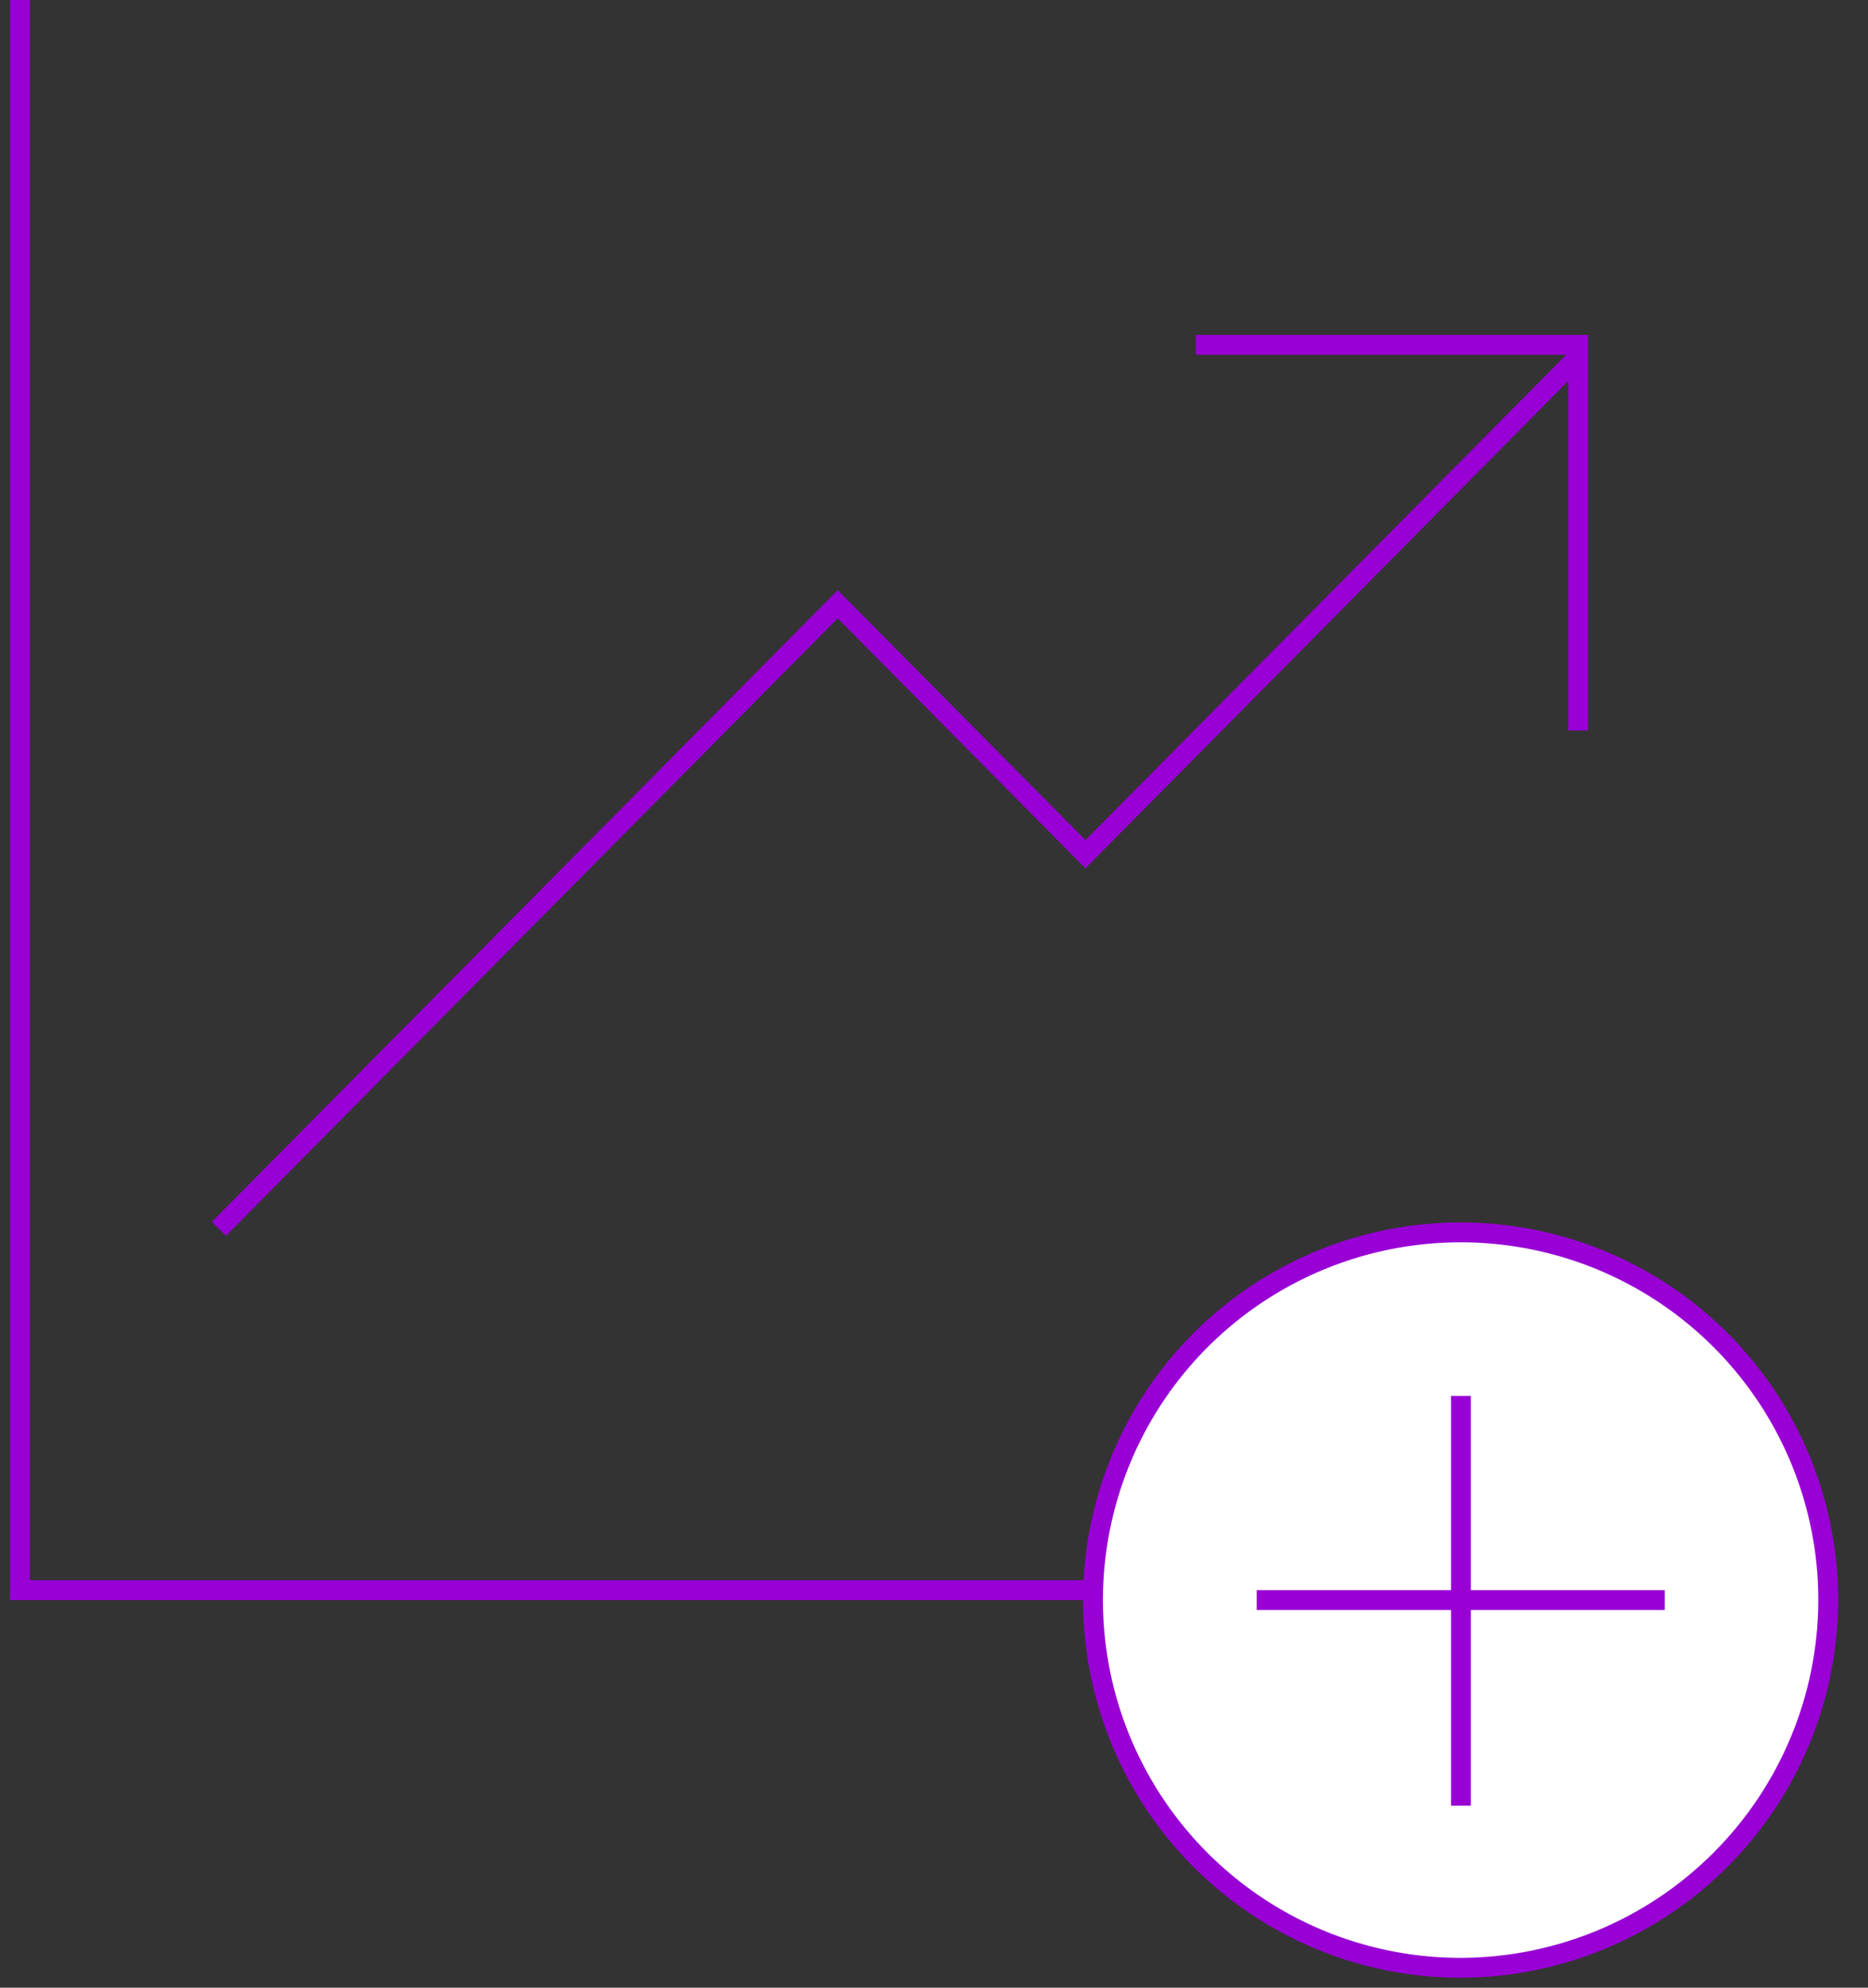 <svg width="94" height="100" viewBox="0 0 94 100" fill="none" xmlns="http://www.w3.org/2000/svg">
<rect x="0" y="0" width="94" height="100" fill="#333333" stroke="none"/>
<g clip-path="url(#clip0_2024_34030)">
<path d="M88.339 80.001H1V-8.1M79.413 17.955L54.622 42.975L42.156 30.4L11.016 61.824M79.413 36.752V17.347H60.175" stroke="#9800D5" stroke-miterlimit="10"/>
<path d="M73.516 99C69.856 99.003 66.277 97.92 63.232 95.889C60.187 93.857 57.813 90.968 56.411 87.587C55.009 84.206 54.641 80.485 55.355 76.895C56.068 73.305 57.83 70.007 60.419 67.418C63.007 64.83 66.305 63.068 69.895 62.355C73.485 61.641 77.206 62.009 80.587 63.411C83.968 64.814 86.857 67.187 88.889 70.232C90.92 73.277 92.003 76.856 92 80.516C91.987 85.414 90.036 90.109 86.572 93.572C83.109 97.036 78.414 98.987 73.516 99ZM73.516 70.226V90.838ZM63.242 80.5H83.774Z" fill="white"/>
<path d="M73.516 70.226V90.838M63.242 80.5H83.774M73.516 99C69.856 99.003 66.277 97.92 63.232 95.889C60.187 93.857 57.813 90.968 56.411 87.587C55.009 84.206 54.641 80.485 55.355 76.895C56.068 73.305 57.83 70.007 60.419 67.418C63.007 64.83 66.305 63.068 69.895 62.355C73.485 61.641 77.206 62.009 80.587 63.411C83.968 64.814 86.857 67.187 88.889 70.232C90.92 73.277 92.003 76.856 92 80.516C91.987 85.414 90.036 90.109 86.572 93.572C83.109 97.036 78.414 98.987 73.516 99Z" stroke="#9800D5" stroke-miterlimit="10"/>
</g>
<defs>
<clipPath id="clip0_2024_34030">
<rect width="94" height="100" fill="white"/>
</clipPath>
</defs>
</svg>
